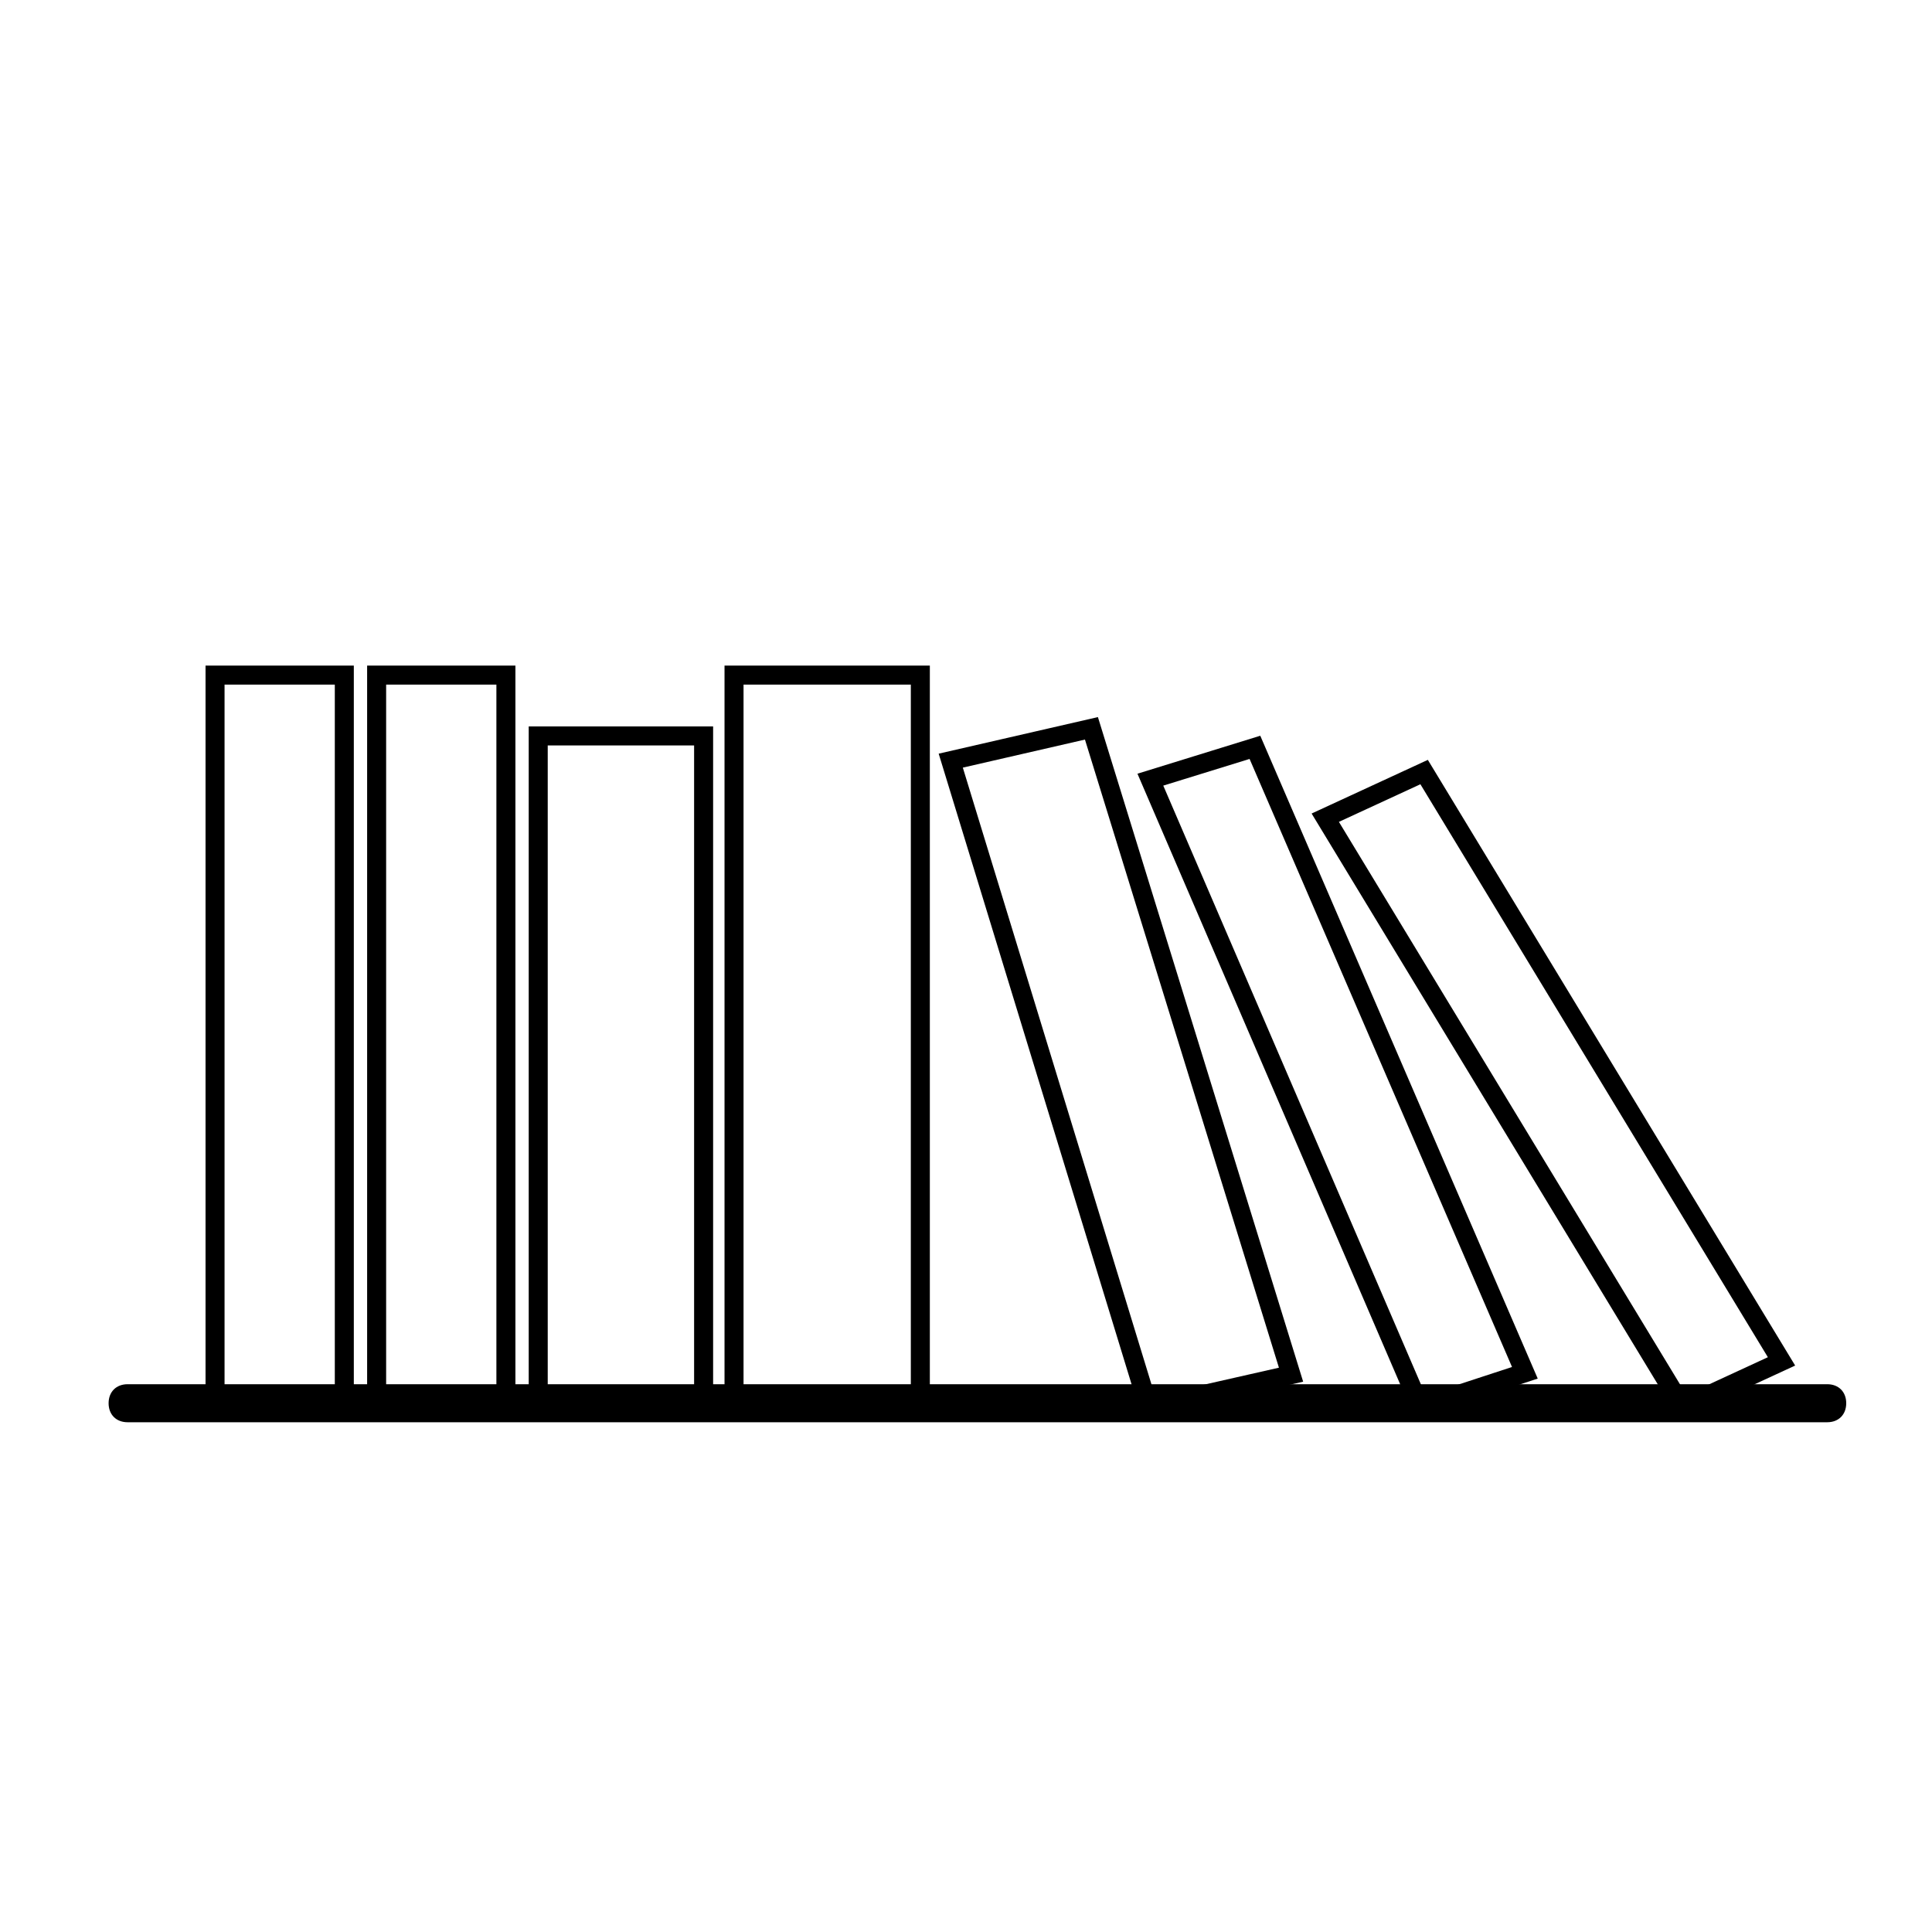 <?xml version="1.0" encoding="UTF-8"?>
<!-- Uploaded to: SVG Repo, www.svgrepo.com, Generator: SVG Repo Mixer Tools -->
<svg width="800px" height="800px" version="1.1" viewBox="144 144 512 512" xmlns="http://www.w3.org/2000/svg">
 <defs>
  <clipPath id="a">
   <path d="m423 277h228.9v312h-228.9z"/>
  </clipPath>
 </defs>
 <path d="m628.22 520.91h-450.4c-3.023 0-5.039-2.016-5.039-5.039s2.016-5.039 5.039-5.039h450.41c3.023 0 5.039 2.016 5.039 5.039-0.004 3.023-2.019 5.039-5.043 5.039z"/>
 <path transform="matrix(5.038 0 0 5.038 148.09 148.09)" d="m37.8 34.7h9.8v38.5h-9.8z" fill="none" stroke="#000000" stroke-miterlimit="10"/>
 <path transform="matrix(5.038 0 0 5.038 148.09 148.09)" d="m67.1 71.5-7.5 1.7-10.4-34 7.4-1.7z" fill="none" stroke="#000000" stroke-miterlimit="10"/>
 <path transform="matrix(5.038 0 0 5.038 148.09 148.09)" d="m79.4 71.4-5.5 1.8-14.2-33 5.5-1.7z" fill="none" stroke="#000000" stroke-miterlimit="10"/>
 <g clip-path="url(#a)">
  <path transform="matrix(5.038 0 0 5.038 148.09 148.09)" d="m92.9 70.8-5.2 2.401-18.8-31 5.2-2.401z" fill="none" stroke="#000000" stroke-miterlimit="10"/>
 </g>
 <path transform="matrix(5.038 0 0 5.038 148.09 148.09)" d="m19 34.7h6.8v38.5h-6.8z" fill="none" stroke="#000000" stroke-miterlimit="10"/>
 <path transform="matrix(5.038 0 0 5.038 148.09 148.09)" d="m10.5 34.7h6.8v38.5h-6.8z" fill="none" stroke="#000000" stroke-miterlimit="10"/>
 <path transform="matrix(5.038 0 0 5.038 148.09 148.09)" d="m27.5 37.9h8.7v35.2h-8.7z" fill="none" stroke="#000000" stroke-miterlimit="10"/>
</svg>